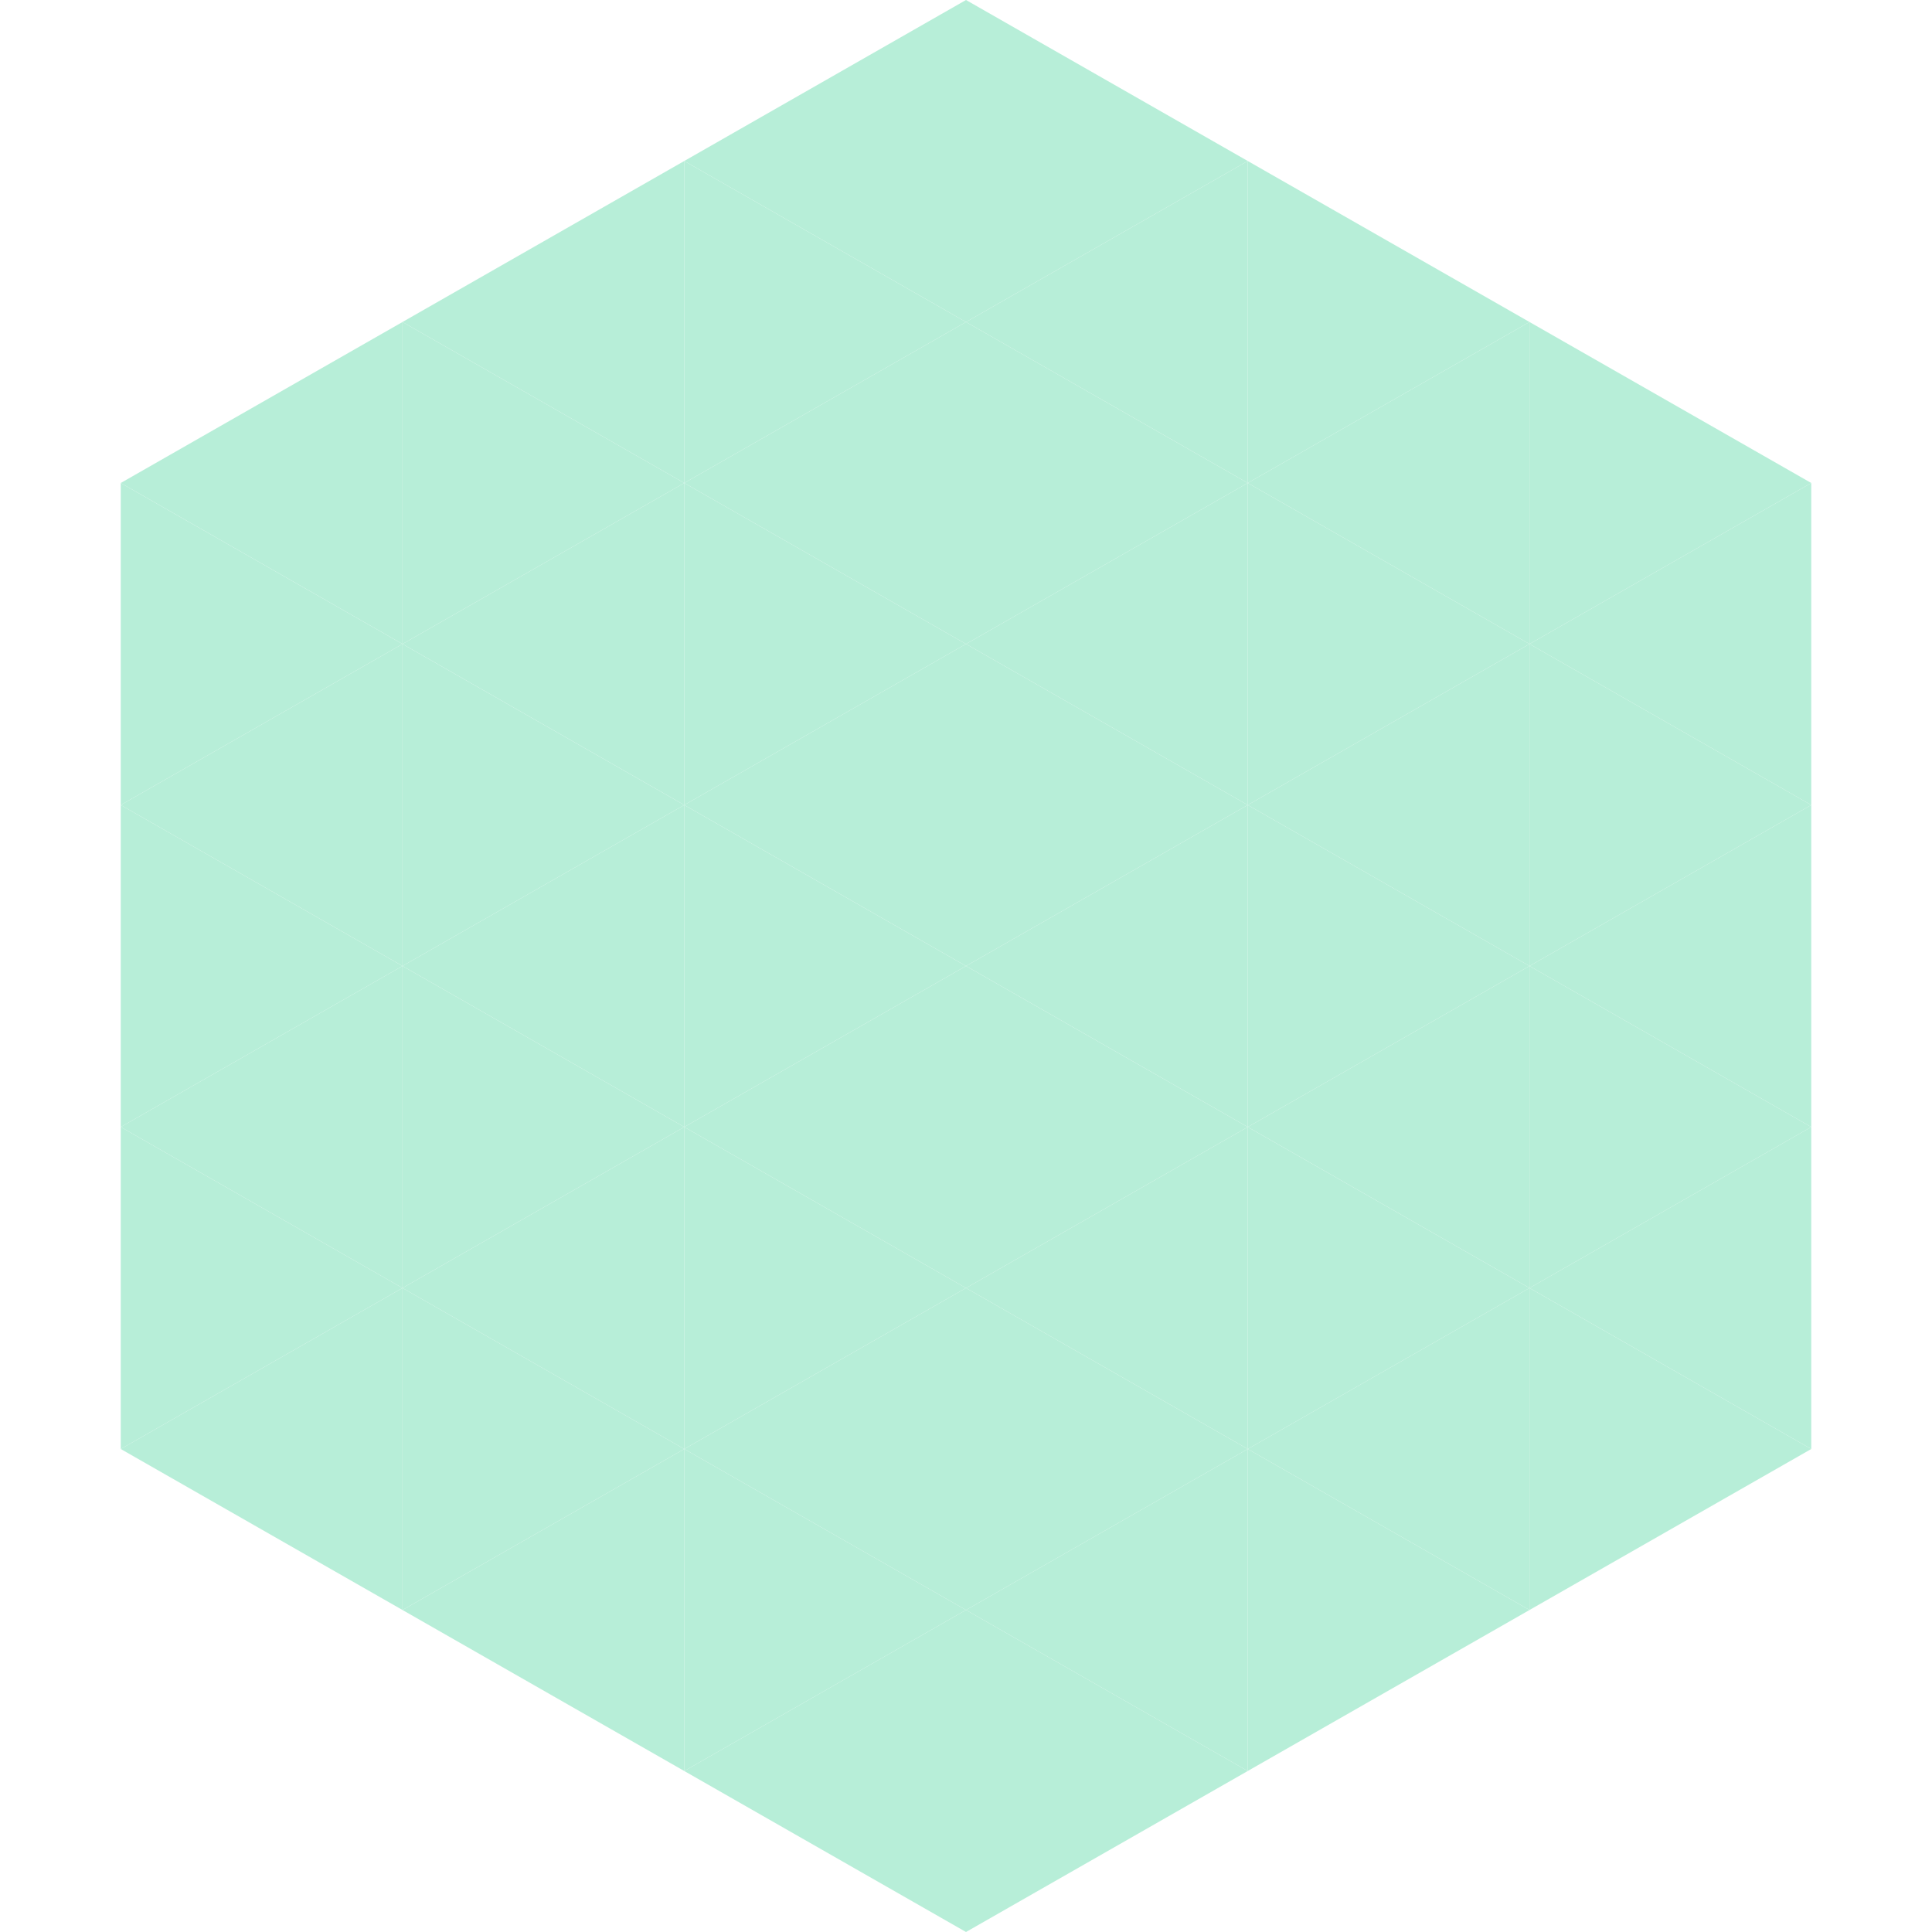 <?xml version="1.0"?>
<!-- Generated by SVGo -->
<svg width="240" height="240"
     xmlns="http://www.w3.org/2000/svg"
     xmlns:xlink="http://www.w3.org/1999/xlink">
<polygon points="50,40 15,60 50,80" style="fill:rgb(183,238,216)" />
<polygon points="190,40 225,60 190,80" style="fill:rgb(183,238,216)" />
<polygon points="15,60 50,80 15,100" style="fill:rgb(183,238,216)" />
<polygon points="225,60 190,80 225,100" style="fill:rgb(183,238,216)" />
<polygon points="50,80 15,100 50,120" style="fill:rgb(183,238,216)" />
<polygon points="190,80 225,100 190,120" style="fill:rgb(183,238,216)" />
<polygon points="15,100 50,120 15,140" style="fill:rgb(183,238,216)" />
<polygon points="225,100 190,120 225,140" style="fill:rgb(183,238,216)" />
<polygon points="50,120 15,140 50,160" style="fill:rgb(183,238,216)" />
<polygon points="190,120 225,140 190,160" style="fill:rgb(183,238,216)" />
<polygon points="15,140 50,160 15,180" style="fill:rgb(183,238,216)" />
<polygon points="225,140 190,160 225,180" style="fill:rgb(183,238,216)" />
<polygon points="50,160 15,180 50,200" style="fill:rgb(183,238,216)" />
<polygon points="190,160 225,180 190,200" style="fill:rgb(183,238,216)" />
<polygon points="15,180 50,200 15,220" style="fill:rgb(255,255,255); fill-opacity:0" />
<polygon points="225,180 190,200 225,220" style="fill:rgb(255,255,255); fill-opacity:0" />
<polygon points="50,0 85,20 50,40" style="fill:rgb(255,255,255); fill-opacity:0" />
<polygon points="190,0 155,20 190,40" style="fill:rgb(255,255,255); fill-opacity:0" />
<polygon points="85,20 50,40 85,60" style="fill:rgb(183,238,216)" />
<polygon points="155,20 190,40 155,60" style="fill:rgb(183,238,216)" />
<polygon points="50,40 85,60 50,80" style="fill:rgb(183,238,216)" />
<polygon points="190,40 155,60 190,80" style="fill:rgb(183,238,216)" />
<polygon points="85,60 50,80 85,100" style="fill:rgb(183,238,216)" />
<polygon points="155,60 190,80 155,100" style="fill:rgb(183,238,216)" />
<polygon points="50,80 85,100 50,120" style="fill:rgb(183,238,216)" />
<polygon points="190,80 155,100 190,120" style="fill:rgb(183,238,216)" />
<polygon points="85,100 50,120 85,140" style="fill:rgb(183,238,216)" />
<polygon points="155,100 190,120 155,140" style="fill:rgb(183,238,216)" />
<polygon points="50,120 85,140 50,160" style="fill:rgb(183,238,216)" />
<polygon points="190,120 155,140 190,160" style="fill:rgb(183,238,216)" />
<polygon points="85,140 50,160 85,180" style="fill:rgb(183,238,216)" />
<polygon points="155,140 190,160 155,180" style="fill:rgb(183,238,216)" />
<polygon points="50,160 85,180 50,200" style="fill:rgb(183,238,216)" />
<polygon points="190,160 155,180 190,200" style="fill:rgb(183,238,216)" />
<polygon points="85,180 50,200 85,220" style="fill:rgb(183,238,216)" />
<polygon points="155,180 190,200 155,220" style="fill:rgb(183,238,216)" />
<polygon points="120,0 85,20 120,40" style="fill:rgb(183,238,216)" />
<polygon points="120,0 155,20 120,40" style="fill:rgb(183,238,216)" />
<polygon points="85,20 120,40 85,60" style="fill:rgb(183,238,216)" />
<polygon points="155,20 120,40 155,60" style="fill:rgb(183,238,216)" />
<polygon points="120,40 85,60 120,80" style="fill:rgb(183,238,216)" />
<polygon points="120,40 155,60 120,80" style="fill:rgb(183,238,216)" />
<polygon points="85,60 120,80 85,100" style="fill:rgb(183,238,216)" />
<polygon points="155,60 120,80 155,100" style="fill:rgb(183,238,216)" />
<polygon points="120,80 85,100 120,120" style="fill:rgb(183,238,216)" />
<polygon points="120,80 155,100 120,120" style="fill:rgb(183,238,216)" />
<polygon points="85,100 120,120 85,140" style="fill:rgb(183,238,216)" />
<polygon points="155,100 120,120 155,140" style="fill:rgb(183,238,216)" />
<polygon points="120,120 85,140 120,160" style="fill:rgb(183,238,216)" />
<polygon points="120,120 155,140 120,160" style="fill:rgb(183,238,216)" />
<polygon points="85,140 120,160 85,180" style="fill:rgb(183,238,216)" />
<polygon points="155,140 120,160 155,180" style="fill:rgb(183,238,216)" />
<polygon points="120,160 85,180 120,200" style="fill:rgb(183,238,216)" />
<polygon points="120,160 155,180 120,200" style="fill:rgb(183,238,216)" />
<polygon points="85,180 120,200 85,220" style="fill:rgb(183,238,216)" />
<polygon points="155,180 120,200 155,220" style="fill:rgb(183,238,216)" />
<polygon points="120,200 85,220 120,240" style="fill:rgb(183,238,216)" />
<polygon points="120,200 155,220 120,240" style="fill:rgb(183,238,216)" />
<polygon points="85,220 120,240 85,260" style="fill:rgb(255,255,255); fill-opacity:0" />
<polygon points="155,220 120,240 155,260" style="fill:rgb(255,255,255); fill-opacity:0" />
</svg>
